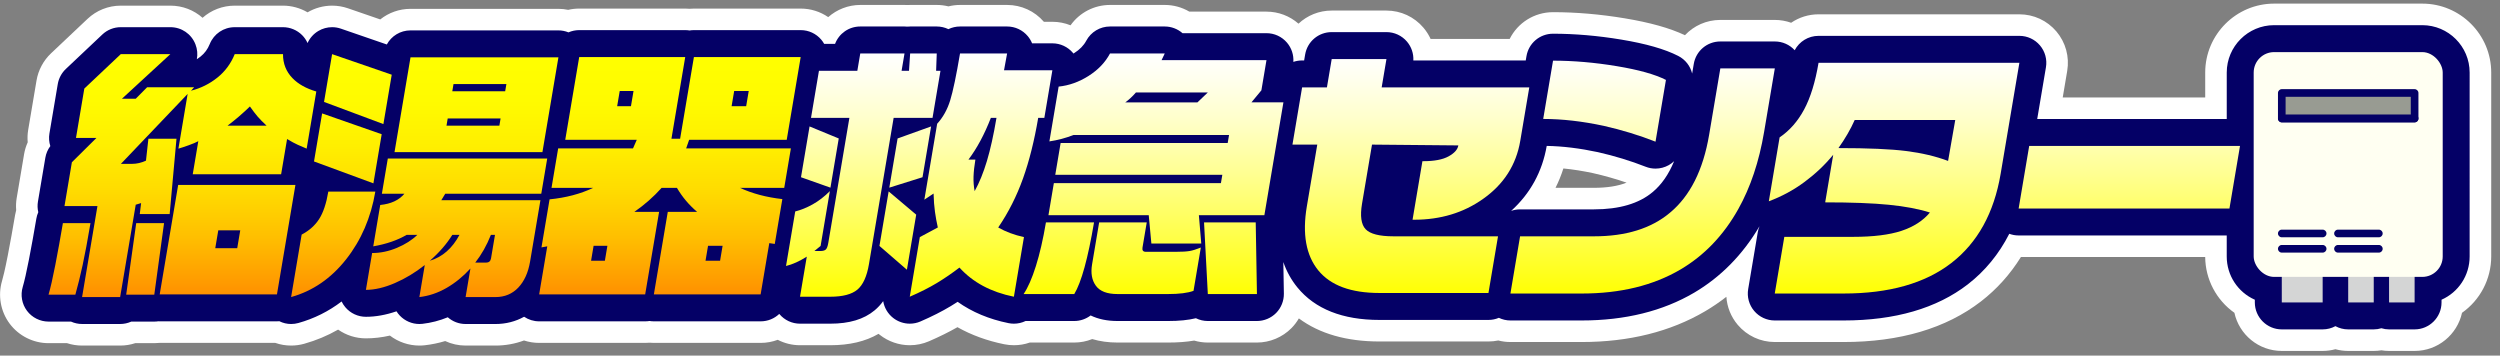 <?xml version="1.0" encoding="UTF-8"?>
<svg id="_レイヤー_1" data-name="レイヤー_1" xmlns="http://www.w3.org/2000/svg" width="464" height="66" xmlns:xlink="http://www.w3.org/1999/xlink" viewBox="0 0 464 66">
  <rect x="0" y="0" width="464" height="66" fill="#808080" stroke="none"/>
  <defs>
    <style>
      .cls-1 {
        fill: #989b92;
      }

      .cls-2 {
        fill: url(#_名称未設定グラデーション_233-2);
      }

      .cls-3 {
        fill: url(#_名称未設定グラデーション_233-3);
      }

      .cls-4 {
        fill: url(#_名称未設定グラデーション_227-2);
      }

      .cls-5 {
        fill: url(#_名称未設定グラデーション_227-6);
      }

      .cls-6 {
        fill: url(#_名称未設定グラデーション_227-5);
      }

      .cls-7 {
        fill: url(#_名称未設定グラデーション_227-4);
      }

      .cls-8 {
        fill: url(#_名称未設定グラデーション_227-3);
      }

      .cls-9 {
        fill: #040066;
      }

      .cls-10 {
        fill: #fff;
      }

      .cls-11 {
        fill: url(#_名称未設定グラデーション_233);
      }

      .cls-12 {
        fill: url(#_名称未設定グラデーション_227);
      }

      .cls-13 {
        fill: #fffff2;
      }

      .cls-14 {
        fill: #d4d5d5;
      }
    </style>
    <linearGradient id="_名称未設定グラデーション_233" data-name="名称未設定グラデーション 233" x1="33.856" y1="55.136" x2="33.856" y2="10.049" gradientUnits="userSpaceOnUse">
      <stop offset="0" stop-color="#ff8e00"/>
      <stop offset=".062" stop-color="#ff9b00"/>
      <stop offset=".247" stop-color="#ffbf00"/>
      <stop offset=".435" stop-color="#ffdb00"/>
      <stop offset=".622" stop-color="#ffef00"/>
      <stop offset=".81" stop-color="#fffb00"/>
      <stop offset="1" stop-color="#ff0"/>
    </linearGradient>
    <linearGradient id="_名称未設定グラデーション_233-2" data-name="名称未設定グラデーション 233" x1="78.837" x2="78.837" xlink:href="#_名称未設定グラデーション_233"/>
    <linearGradient id="_名称未設定グラデーション_233-3" data-name="名称未設定グラデーション 233" x1="124.337" y1="55.136" x2="124.337" y2="10.049" xlink:href="#_名称未設定グラデーション_233"/>
    <linearGradient id="_名称未設定グラデーション_227" data-name="名称未設定グラデーション 227" x1="170.602" y1="55.074" x2="170.602" y2="9.919" gradientUnits="userSpaceOnUse">
      <stop offset="0" stop-color="#ff0"/>
      <stop offset=".2" stop-color="#ffff3c"/>
      <stop offset=".492" stop-color="#ffff8e"/>
      <stop offset=".732" stop-color="#ffffcb"/>
      <stop offset=".908" stop-color="ivory"/>
      <stop offset="1" stop-color="#fff"/>
    </linearGradient>
    <linearGradient id="_名称未設定グラデーション_227-2" data-name="名称未設定グラデーション 227" x1="214.091" y1="55.074" x2="214.091" y2="9.919" xlink:href="#_名称未設定グラデーション_227"/>
    <linearGradient id="_名称未設定グラデーション_227-3" data-name="名称未設定グラデーション 227" x1="261.856" y1="55.074" x2="261.856" y2="9.919" xlink:href="#_名称未設定グラデーション_227"/>
    <linearGradient id="_名称未設定グラデーション_227-4" data-name="名称未設定グラデーション 227" x1="304.87" y1="55.074" x2="304.87" y2="9.919" xlink:href="#_名称未設定グラデーション_227"/>
    <linearGradient id="_名称未設定グラデーション_227-5" data-name="名称未設定グラデーション 227" x1="351.546" y1="55.074" x2="351.546" y2="9.919" xlink:href="#_名称未設定グラデーション_227"/>
    <linearGradient id="_名称未設定グラデーション_227-6" data-name="名称未設定グラデーション 227" x1="395.202" y1="55.074" x2="395.202" y2="9.919" xlink:href="#_名称未設定グラデーション_227"/>
  </defs>
  <path class="cls-10" d="M443.411,65.133c-.478,0-.952-.039-1.422-.115-.47.077-.945.115-1.423.115h-4.74c-.803,0-1.602-.108-2.37-.319-.771.21-1.568.319-2.371.319h-7.586c-4.304,0-7.911-3.036-8.794-7.079-3.328-2.343-5.388-6.184-5.421-10.354h-34.201c-1.994,3.209-4.48,5.974-7.414,8.242-6.473,5.001-15.052,7.537-25.502,7.537h-12.772c-2.652,0-5.156-1.162-6.871-3.187-1.256-1.484-1.983-3.309-2.11-5.206-1.25.975-2.562,1.869-3.936,2.679-6.446,3.793-14.148,5.714-22.896,5.714h-13.248c-.768,0-1.52-.096-2.249-.287-.599.125-1.209.188-1.828.188h-20.229c-6.11,0-11.121-1.438-14.959-4.284-.375.648-.831,1.251-1.36,1.79-1.685,1.712-4.023,2.692-6.42,2.692h-9.117c-.854,0-1.712-.125-2.535-.366-1.426.246-3.018.366-4.825.366h-9.401c-1.683,0-3.254-.216-4.695-.645-1.058.422-2.19.645-3.33.645h-8.259c-.945.33-1.933.496-2.946.496-.599,0-1.2-.06-1.786-.179-3.186-.644-6.099-1.707-8.692-3.17-1.572.897-3.342,1.772-5.273,2.609-1.136.491-2.338.74-3.574.74-2.004 0-3.977-.681-5.554-1.918-.082-.065-.164-.131-.244-.198-2.44,1.422-5.396,2.116-8.97,2.116h-5.603c-1.459,0-2.873-.351-4.136-1.005-1.002.375-2.073.572-3.172.572h-19.818c-.269,0-.538-.012-.806-.036-.269.024-.538.036-.807.036h-19.677c-.966,0-1.914-.153-2.815-.449-1.667.622-3.463.945-5.29.945h-5.547c-1.322,0-2.614-.29-3.792-.837-1.237.373-2.499.634-3.771.779-.347.039-.685.058-1.02.058-1.979 0-3.907-.663-5.467-1.852-1.515.342-3.005.515-4.454.515-1.868,0-3.663-.576-5.16-1.625-1.977,1.13-4.083,2.01-6.295,2.629-.791.221-1.607.333-2.426.333-1.011,0-1.994-.166-2.934-.496,0,0-21.497-0-21.517-0-.314.033-.631.05-.945.05h-3.532c-.902.296-1.841.446-2.802.446h-7.064c-.961,0-1.899-.15-2.801-.446h-3.43c-2.827,0-5.523-1.353-7.214-3.619-1.689-2.264-2.219-5.235-1.413-7.945.19-.642.53-1.982,1.066-4.731.467-2.415.923-4.935,1.354-7.484.052-.305.119-.608.202-.907-.064-.753-.032-1.512.097-2.268l1.37-8.119c.129-.762.355-1.505.673-2.208-.069-.767-.04-1.543.088-2.303l1.547-9.164c.321-1.915,1.278-3.709,2.695-5.046l6.768-6.391c1.677-1.584,3.871-2.457,6.179-2.457h9.198c2.267,0,4.369.828,5.976,2.256,1.608-1.427,3.713-2.256,5.973-2.256h8.961c1.603,0,3.181.439,4.553,1.241,1.38-.812,2.957-1.241,4.561-1.241,1,0,1.986.165,2.933.491l5.998,2.067c1.567-1.251,3.538-1.964,5.62-1.964h27.453c.611,0,1.217.062,1.811.186.668-.157,1.352-.235,2.047-.235h19.677c.269,0,.538.012.806.036.269-.024.538-.036.807-.036h19.818c1.845,0,3.617.561,5.103,1.584,1.613-1.42,3.723-2.259,5.954-2.259h8.214c.174,0,.348.005.521.015.175-.01.349-.015.523-.015h4.938c.725,0,1.453.091,2.161.266.708-.176,1.436-.266,2.16-.266h8.737c2.63,0,5.106,1.137,6.819,3.126h1.58c1.17,0,2.312.226,3.368.652,1.676-2.356,4.391-3.778,7.331-3.778h10.161c1.612,0,3.184.433,4.558,1.241h14.321c2.204,0,4.306.802,5.938,2.235,1.618-1.52,3.794-2.434,6.167-2.434h10.161c2.654,0,5.159,1.162,6.873,3.189.536.635.978,1.332,1.315,2.071h14.682c1.489-2.983,4.557-4.962,8.049-4.962,4.271,0,8.743.383,13.293,1.139,4.719.785,8.387,1.813,11.186,3.138,1.65-1.762,3.995-2.838,6.571-2.838h10.114c1.041,0,2.064.182,3.027.526,1.469-1.005,3.231-1.568,5.088-1.568h37.275c2.654,0,5.159,1.162,6.873,3.189,1.716,2.031,2.444,4.696,2,7.314l-.832,4.929h26.445v-4.624c0-7.054,5.739-12.793,12.793-12.793h27.497c7.054,0,12.793,5.739,12.793,12.793v34.135c0,4.209-2.066,8.093-5.421,10.455-.883,4.043-4.49,7.079-8.794,7.079h-4.741ZM295.848,34.859c2.413,0,4.437-.32,6.048-.956-1.981-.685-4.057-1.275-6.196-1.761-1.898-.408-3.755-.701-5.537-.876-.396,1.247-.882,2.445-1.458,3.592h7.144Z"/>
  <path class="cls-9" d="M449.574,4.671h-27.497c-4.849,0-8.793,3.944-8.793,8.793v8.624h-35.177l1.62-9.599c.247-1.455-.159-2.935-1.111-4.062-.952-1.126-2.344-1.772-3.818-1.772h-37.275c-1.904,0-3.582,1.06-4.426,2.668-.946-1.036-2.28-1.626-3.689-1.626h-10.114c-2.45,0-4.523,1.753-4.93,4.168l-.302,1.786c-.334-1.387-1.256-2.594-2.593-3.275-2.493-1.271-5.956-2.263-10.588-3.033-4.334-.72-8.586-1.085-12.638-1.085-2.45,0-4.523,1.753-4.931,4.168l-.134.794h-20.861c.067-1.264-.348-2.509-1.175-3.488-.952-1.126-2.344-1.772-3.818-1.772h-10.161c-2.45,0-4.523,1.753-4.93,4.168l-.185,1.092h-.38c-.565,0-1.111.094-1.621.267.086-1.287-.328-2.56-1.171-3.557-.953-1.126-2.345-1.771-3.818-1.771h-15.584c-.902-.79-2.074-1.241-3.295-1.241h-10.161c-1.851,0-3.541,1.015-4.412,2.648-.473.887-1.207,1.638-2.245,2.297-.04.026-.081.052-.122.077-.033-.042-.067-.083-.102-.124-.952-1.126-2.345-1.772-3.818-1.772h-3.763c-.193-.476-.46-.924-.795-1.326-.953-1.144-2.354-1.8-3.842-1.8h-8.737c-.751,0-1.49.173-2.161.493-.67-.321-1.409-.493-2.16-.493h-4.938c-.175,0-.35.009-.523.027-.173-.018-.348-.027-.521-.027h-8.214c-2.117,0-3.954,1.31-4.676,3.225h-2.026c-.153-.277-.332-.538-.536-.779-.952-1.126-2.344-1.772-3.818-1.772h-19.818c-.271,0-.54.022-.807.065-.266-.043-.535-.065-.806-.065h-19.677c-.691,0-1.369.144-1.994.417-.591-.241-1.225-.367-1.863-.367h-27.453c-1.885,0-3.547,1.038-4.398,2.616l-8.523-2.938c-.525-.181-1.073-.273-1.629-.273-.897,0-1.78.242-2.552.701-.895.53-1.589,1.316-2.007,2.243-.244-.543-.585-1.043-1.009-1.469-.932-.937-2.224-1.475-3.546-1.475h-8.961c-2.051,0-3.871,1.229-4.637,3.13-.389.963-.933,1.702-1.712,2.326-.225.18-.452.343-.684.492.174-.905.096-1.861-.259-2.768-.755-1.932-2.583-3.181-4.657-3.181h-9.198c-1.282,0-2.501.485-3.433,1.365l-6.768,6.391c-.786.742-1.318,1.738-1.497,2.804l-1.547,9.166c-.134.791-.073,1.595.165,2.345-.476.634-.792,1.37-.926,2.164l-1.371,8.125c-.113.665-.091,1.334.062,1.977-.169.38-.29.782-.359,1.193-.438,2.586-.899,5.137-1.372,7.582-.455,2.335-.845,4.053-1.158,5.106-.447,1.505-.153,3.155.786,4.414.938,1.259,2.437,2.01,4.007,2.01h4.166c.646.293,1.35.446,2.064.446h7.064c.716,0,1.419-.153,2.065-.446h4.269c.25,0,.501-.019.749-.056.084.004.17.007.255.007h21.763c.145,0,.289-.007.436-.021.683.34,1.427.517,2.193.517.455,0,.908-.062,1.348-.185,2.923-.818,5.607-2.157,8.021-3.996.183.381.414.742.693,1.072.953,1.126,2.345,1.771,3.818,1.771,1.81,0,3.713-.342,5.677-1.017.177.282.382.548.615.795.94.992,2.264,1.56,3.629,1.56.187,0,.375-.01.566-.032,1.605-.183,3.184-.591,4.709-1.217.907.801,2.078,1.25,3.307,1.25h5.547c1.916,0,3.723-.462,5.312-1.347.816.55,1.785.852,2.793.852h19.677c.271,0,.54-.022.807-.065.266.043.535.065.806.065h19.818c1.332,0,2.554-.518,3.455-1.38.012.014.023.027.034.041.952,1.126,2.344,1.772,3.818,1.772h5.603c3.551,0,6.248-.81,8.248-2.477.593-.495,1.121-1.063,1.586-1.708.2,1.216.848,2.335,1.849,3.12.876.687,1.972,1.065,3.085,1.065.687,0,1.354-.138,1.985-.411,2.109-.913,3.996-1.867,5.608-2.838.429-.259.86-.529,1.291-.807,2.665,1.897,5.836,3.227,9.45,3.958.325.066.659.099.991.099.754,0,1.491-.17,2.167-.496h9.038c1.108,0,2.176-.375,3.038-1.033,1.408.686,3.078,1.033,4.987,1.033h9.401c2.032,0,3.729-.169,5.15-.516.684.336,1.44.516,2.21.516h9.117c1.331,0,2.631-.545,3.566-1.495.934-.95,1.456-2.259,1.434-3.59l-.1-5.856c.6,1.741,1.472,3.314,2.613,4.712,3.269,4.001,8.391,6.03,15.226,6.03h20.229c.67,0,1.327-.135,1.936-.393.664.322,1.393.492,2.142.492h13.248c8.024,0,15.044-1.735,20.864-5.159,4.934-2.911,8.997-7.04,12.089-12.28l.015.006c-.141.342-.245.704-.309,1.082l-1.775,10.518c-.247,1.455.158,2.935,1.111,4.062.953,1.126,2.345,1.772,3.818,1.772h12.772c9.544,0,17.301-2.255,23.056-6.701,3.204-2.477,5.787-5.627,7.702-9.388.548.203,1.135.31,1.734.31h38.625v3.9c0,3.532,2.079,6.639,5.215,8.028v.506c0,2.757,2.243,5,5,5h7.586c.844,0,1.653-.21,2.371-.601.717.391,1.527.601,2.37.601h4.74c.484,0,.96-.072,1.423-.213.463.142.938.213,1.422.213h4.741c2.757,0,5-2.243,5-5v-.506c3.136-1.388,5.215-4.496,5.215-8.028V13.464c0-4.848-3.944-8.793-8.793-8.793ZM306.714,35.663c-2.526,2.121-6.183,3.196-10.866,3.196h-13.723c-.572,0-1.133.098-1.661.287,3.559-3.225,5.777-7.271,6.608-12.065,2.963.051,6.165.442,9.513,1.161,3.097.703,6.073,1.613,8.849,2.705.586.23,1.201.347,1.83.347.861,0,1.712-.224,2.46-.647.364-.206.696-.453.991-.734-.998,2.446-2.335,4.37-4.001,5.75Z"/>
  <g>
    <g>
      <path class="cls-11" d="M16.794,41.412c-.541,3.204-1.025,5.797-1.454,7.779-.43,1.982-.881,3.815-1.354,5.5h-4.979c.363-1.222.787-3.08,1.272-5.574.483-2.494.948-5.061,1.395-7.704h5.12ZM31.616,10.049l-8.981,8.274h2.561l2.113-2.131h8.724l-.583.644c1.816-.462,3.446-1.271,4.891-2.428,1.443-1.156,2.519-2.609,3.225-4.36h8.961c-.01,1.751.576,3.238,1.762,4.459,1.048,1.09,2.521,1.916,4.418,2.477l-1.789,10.603c-.62-.264-1.172-.503-1.657-.718-.485-.214-1.146-.57-1.978-1.065l-1.104,6.54h-16.405l1.036-6.144c-.418.231-1.022.488-1.812.768-.791.281-1.419.488-1.883.619l1.714-10.157-12.385,12.981h2.087c.854,0,1.708-.198,2.564-.595l.449-4.063h5.215l-1.267,13.972h-5.548l.248-2.031-.998.297-2.893,17.143h-7.064l2.851-16.895h-6.116l1.371-8.126,4.554-4.509h-3.793l1.547-9.166,6.768-6.391h9.198ZM30.449,41.412l-1.813,13.278h-5.216l1.861-13.278h5.168ZM54.83,34.327l-3.428,20.314h-21.763l3.428-20.314h21.763ZM39.952,46.069h4.077l.561-3.32h-4.077l-.561,3.32ZM42.226,23.327h7.254c-.711-.66-1.271-1.23-1.68-1.709-.409-.478-.881-1.098-1.417-1.858-1.323,1.288-2.71,2.477-4.157,3.567Z"/>
      <path class="cls-2" d="M55.987,43.542c1.386-.726,2.465-1.685,3.235-2.874.769-1.189,1.341-2.89,1.714-5.103h8.724c-.813,4.823-2.618,9.01-5.414,12.56s-6.201,5.887-10.215,7.011l1.956-11.594ZM70.842,24.913l-1.538,9.116-11.025-4.063,1.505-8.918,11.059,3.865ZM72.706,13.864l-1.547,9.166-11.017-4.112,1.496-8.869,11.067,3.815ZM71.978,29.422h29.586l-1.104,6.54h-17.827l-.723,1.189h18.396l-1.923,11.396c-.346,2.048-1.076,3.658-2.189,4.831-1.115,1.172-2.525,1.759-4.232,1.759h-5.547l.895-5.301c-1.358,1.486-2.842,2.692-4.451,3.617-1.61.924-3.285,1.486-5.025,1.685l1.003-5.946c-1.752,1.387-3.599,2.502-5.543,3.344-1.943.842-3.738,1.263-5.381,1.263l1.153-6.837c1.548,0,3.089-.322,4.62-.966,1.53-.644,2.788-1.445,3.771-2.403h-1.991c-1.685.991-3.749,1.702-6.191,2.13l1.296-7.68c1.992-.198,3.484-.892,4.477-2.081h-4.173l1.104-6.54ZM103.643,10.644l-2.969,17.589h-27.453l2.969-17.589h27.453ZM79.775,48.398c2.329-.694,4.165-2.295,5.505-4.806h-1.328c-1.043,1.685-2.436,3.287-4.177,4.806ZM82.868,23.327h9.814l.226-1.338h-9.814l-.226,1.338ZM83.946,16.936h9.814l.226-1.338h-9.814l-.226,1.338ZM88.204,48.745h1.991c.537,0,.851-.264.939-.793l.735-4.36h-.758c-.771,1.949-1.741,3.666-2.908,5.153Z"/>
      <path class="cls-3" d="M127.177,10.594l-2.559,15.161h1.612l2.559-15.161h19.818l-2.592,15.359h-18.111l-.553,1.585h19.439l-1.237,7.333h-8.202c2.287,1.057,4.904,1.751,7.852,2.081l-1.405,8.324-1.018-.149-1.605,9.513h-19.818l2.584-15.31h5.452c-1.521-1.288-2.772-2.775-3.752-4.459h-2.845c-1.48,1.652-3.169,3.138-5.067,4.459h4.6l-2.584,15.31h-19.677l1.505-8.918-1.076.198,1.505-8.918c3.021-.297,5.717-1.007,8.088-2.13h-7.729l1.237-7.333h13.892l.694-1.585h-13.275l2.592-15.359h19.677ZM109.703,48.398h2.561l.468-2.775h-2.561l-.468,2.775ZM114.544,19.711h2.561l.477-2.824h-2.561l-.477,2.824ZM130.944,48.398h2.702l.468-2.775h-2.702l-.468,2.775ZM135.785,19.711h2.702l.477-2.824h-2.702l-.477,2.824Z"/>
    </g>
    <g>
      <path class="cls-12" d="M167.878,9.919l-.545,3.225h1.378l.212-3.225h4.938l-.117,3.225h.807l-1.474,8.733h-7.218l-4.58,27.142c-.385,2.283-1.102,3.862-2.151,4.739-1.051.876-2.732,1.315-5.043,1.315h-5.603l1.257-7.443c-1.35.861-2.634,1.439-3.855,1.737l1.709-10.122c1.057-.264,2.136-.702,3.237-1.315,1.1-.612,2.164-1.43,3.191-2.456l-1.717,10.172-1.155.943h1.092c.476,0,.814-.091,1.02-.273.204-.181.36-.587.467-1.216l3.918-23.222h-7.123l1.474-8.733h7.123l.545-3.225h8.214ZM155.671,25.699l-1.54,9.13-5.467-1.935,1.591-9.428,5.416,2.233ZM170.047,39.84l-1.726,10.222-5.095-4.416,1.709-10.122,5.111,4.317ZM172.81,23.466l-1.591,9.428-6.166,1.935,1.54-9.13,6.217-2.233ZM186.92,9.919l-.575,3.126h8.975l-1.491,8.832h-1.14c-.714,4.235-1.656,7.989-2.826,11.264-1.17,3.275-2.702,6.302-4.595,9.08,1.385.794,2.978,1.389,4.778,1.786l-1.867,11.065c-4.255-.861-7.622-2.663-10.103-5.409-1.383,1.058-2.787,2.017-4.213,2.878-1.428.86-3.099,1.703-5.011,2.531l1.867-11.065,3.341-1.786c-.218-.959-.395-1.927-.53-2.903-.138-.975-.223-2.109-.258-3.399l-1.712,1.141,2.378-14.092c1.087-1.191,1.894-2.638,2.418-4.342.524-1.703,1.134-4.606,1.826-8.708h8.737ZM179.749,29.619h1.282c-.195,1.158-.311,2.208-.343,3.151-.031.943.038,1.844.209,2.704.864-1.554,1.621-3.415,2.272-5.582.649-2.166,1.243-4.838,1.778-8.014h-1.045c-1.178,3.044-2.562,5.624-4.154,7.741Z"/>
      <path class="cls-4" d="M203.053,41.279c-1.128,6.682-2.351,11.115-3.669,13.298h-9.401c.802-1.191,1.562-2.92,2.275-5.185.716-2.265,1.338-4.97,1.868-8.113h8.927ZM216.18,9.919l-.59,1.24h19.469l-.945,5.607-1.849,2.233h5.936l-3.534,20.94h-12.156l.442,5.26h-9.259l-.49-5.26h-18.614l1.005-5.954h31.007l.26-1.538h-31.007l.996-5.905h31.007l.252-1.489h-28.87c-1.425.563-2.916.96-4.475,1.191l1.717-10.172c1.933-.198,3.784-.86,5.559-1.985,1.771-1.124,3.098-2.514,3.979-4.168h10.161ZM212.835,41.279l-.787,4.664c-.089.53.119.794.626.794h5.508c1.171,0,2.041-.05,2.613-.149.57-.099,1.264-.314,2.079-.645l-1.356,8.038c-1.081.397-2.649.595-4.707.595h-9.401c-1.932,0-3.269-.513-4.014-1.538-.746-1.026-.98-2.349-.707-3.97l1.314-7.79h8.832ZM208.854,19h13.391l1.924-1.836h-13.343c-.63.728-1.288,1.34-1.972,1.836ZM233.062,41.279l.226,13.298h-9.117l-.7-13.298h9.592Z"/>
      <path class="cls-8" d="M282.16,26.145c-.754,4.466-3.053,8.055-6.897,10.768-3.633,2.58-7.902,3.87-12.809,3.87h-.285l1.833-10.867h.189c2.025,0,3.58-.298,4.663-.893,1.081-.595,1.687-1.273,1.814-2.034l-16.024-.149-1.851,10.966c-.385,2.283-.161,3.863.672,4.739.834.877,2.549,1.315,5.145,1.315h19.421l-1.775,10.519h-20.229c-5.287,0-9.07-1.398-11.353-4.193-2.282-2.795-2.991-6.756-2.126-11.884l1.935-11.462h-4.606l1.792-10.619h4.606l.888-5.26h10.161l-.888,5.26h27.398l-1.675,9.924Z"/>
      <path class="cls-7" d="M327.414,24.508c-.927,5.492-2.522,10.255-4.785,14.291-2.721,4.863-6.296,8.601-10.725,11.214-5.061,2.977-11.17,4.466-18.323,4.466h-13.248l1.792-10.619h13.723c5.919,0,10.613-1.455,14.081-4.367,3.753-3.109,6.182-7.939,7.287-14.489l2.077-12.306h10.114l-1.993,11.81ZM307.264,26.294c-3.027-1.191-6.218-2.166-9.572-2.928-4.002-.86-7.76-1.29-11.273-1.29l1.825-10.817c3.799,0,7.738.34,11.818,1.017,4.079.678,7.126,1.53,9.137,2.555l-1.935,11.462Z"/>
      <path class="cls-6" d="M371.322,32.248c-1.228,7.278-4.281,12.802-9.158,16.573-4.88,3.771-11.545,5.657-19.997,5.657h-12.772l1.775-10.519h12.772c3.735,0,6.727-.372,8.974-1.116,2.246-.744,4.004-1.877,5.274-3.399-2.072-.661-4.612-1.141-7.616-1.439-3.005-.298-6.944-.447-11.819-.447l1.49-8.832c-1.516,1.853-3.287,3.532-5.313,5.036-2.026,1.506-4.239,2.704-6.638,3.597l2.002-11.859c1.857-1.257,3.376-2.985,4.555-5.185,1.179-2.2,2.068-5.086,2.672-8.659h37.275l-3.476,20.592ZM362.892,22.275h-18.661c-.765,1.72-1.771,3.457-3.016,5.21,5.508,0,9.703.182,12.586.546,2.882.364,5.47.976,7.763,1.836l1.328-7.592Z"/>
      <path class="cls-5" d="M413.786,38.699h-39.127l1.959-11.611h39.127l-1.959,11.611Z"/>
    </g>
    <g>
      <g>
        <rect class="cls-14" x="423.499" y="48.547" width="7.586" height="7.586"/>
        <rect class="cls-14" x="435.826" y="48.547" width="4.741" height="7.586"/>
        <rect class="cls-14" x="443.411" y="48.547" width="4.741" height="7.586"/>
      </g>
      <rect class="cls-13" x="418.284" y="9.671" width="35.083" height="41.721" rx="3.793" ry="3.793"/>
      <g>
        <rect class="cls-1" x="423.499" y="17.256" width="24.653" height="4.741"/>
        <path class="cls-9" d="M448.152,22.706h-24.653c-.392,0-.709-.317-.709-.709v-4.741c0-.391.317-.709.709-.709h24.653c.392,0,.709.317.709.709v4.741c0,.391-.317.709-.709.709ZM424.208,21.289h23.235v-3.324h-23.235v3.324Z"/>
      </g>
      <path class="cls-9" d="M448.152,22.706h-24.653c-.392,0-.709-.317-.709-.709s.317-.709.709-.709h24.653c.392,0,.709.317.709.709s-.317.709-.709.709Z"/>
      <path class="cls-9" d="M431.085,44.041h-7.586c-.392,0-.709-.317-.709-.709s.317-.709.709-.709h7.586c.392,0,.709.317.709.709s-.317.709-.709.709Z"/>
      <path class="cls-9" d="M441.515,44.041h-7.585c-.392,0-.709-.317-.709-.709s.317-.709.709-.709h7.585c.392,0,.709.317.709.709s-.317.709-.709.709Z"/>
      <path class="cls-9" d="M431.085,46.885h-7.586c-.392,0-.709-.317-.709-.709s.317-.709.709-.709h7.586c.392,0,.709.317.709.709s-.317.709-.709.709Z"/>
      <path class="cls-9" d="M441.515,46.885h-7.585c-.392,0-.709-.317-.709-.709s.317-.709.709-.709h7.585c.392,0,.709.317.709.709s-.317.709-.709.709Z"/>
    </g>
  </g>
</svg>